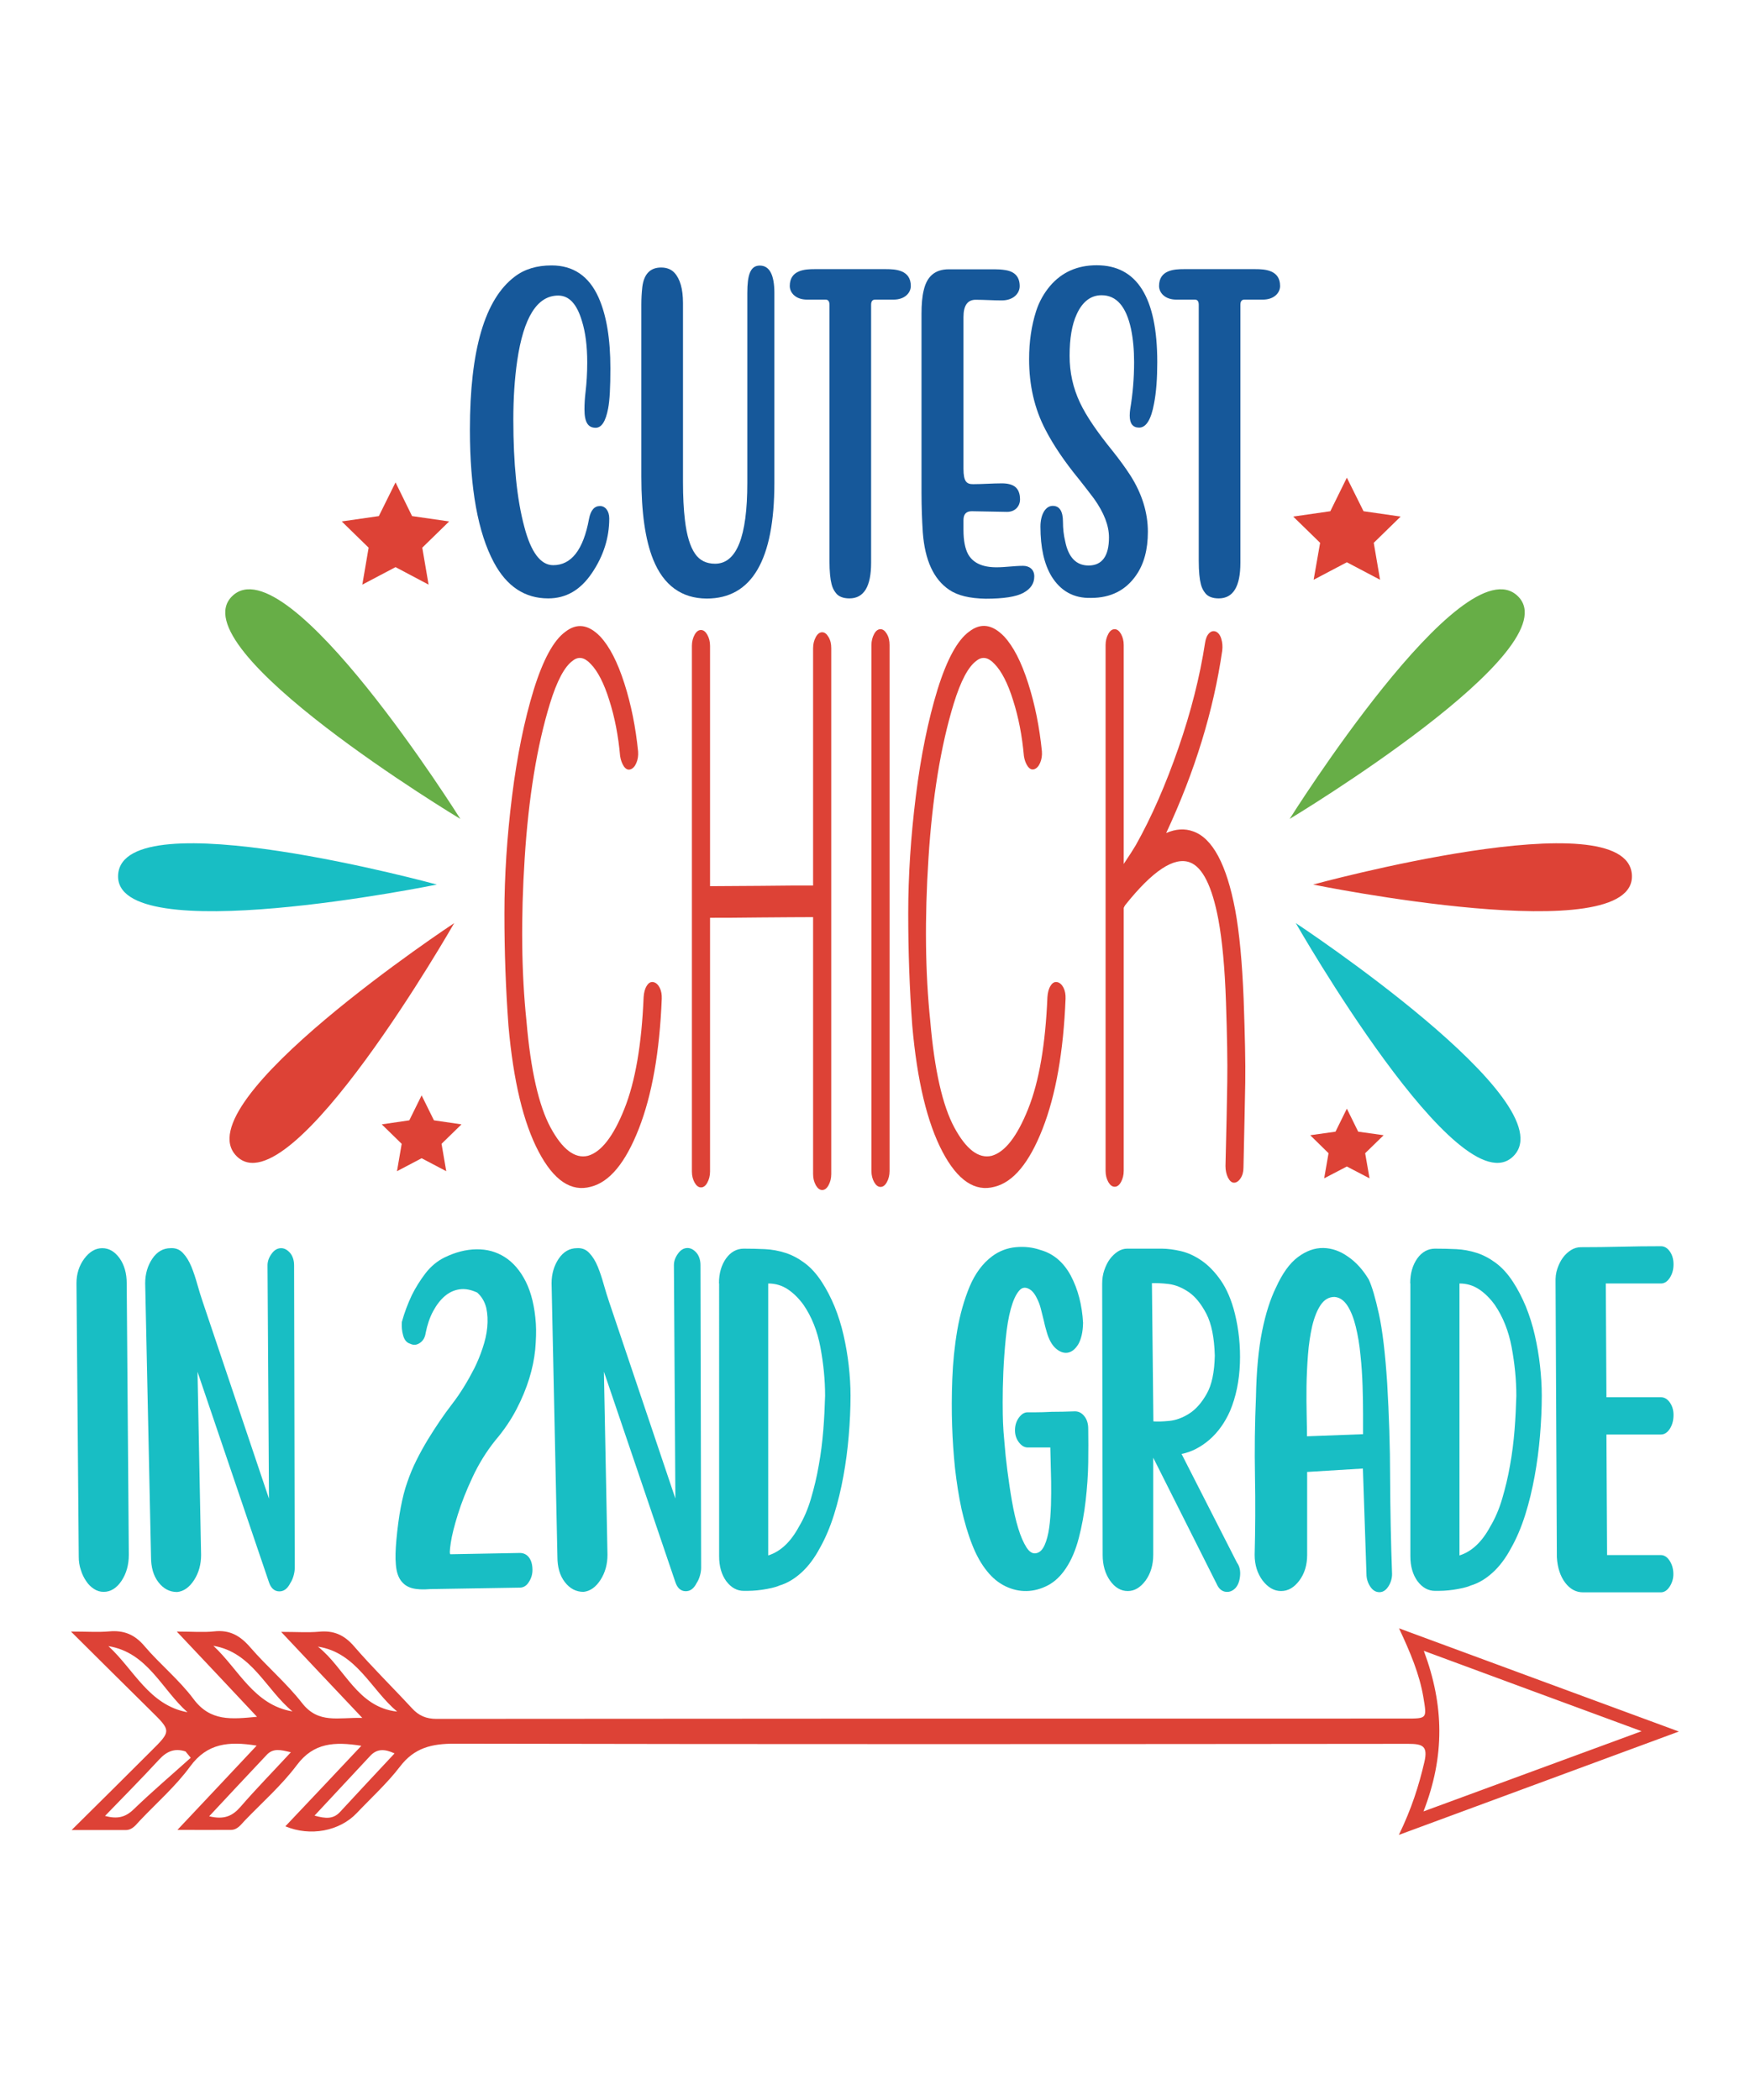 <?xml version="1.0" encoding="utf-8"?>
<!-- Generator: Adobe Illustrator 18.0.0, SVG Export Plug-In . SVG Version: 6.00 Build 0)  -->
<!DOCTYPE svg PUBLIC "-//W3C//DTD SVG 1.1//EN" "http://www.w3.org/Graphics/SVG/1.1/DTD/svg11.dtd">
<svg version="1.1" id="Layer_1" xmlns="http://www.w3.org/2000/svg" xmlns:xlink="http://www.w3.org/1999/xlink" x="0px" y="0px"
	 viewBox="0 0 1080 1296" enable-background="new 0 0 1080 1296" xml:space="preserve">
<g>
	<g>
		<path fill="#67AE47" d="M795.9,505.4c0,0,106.7-170.1,140.7-137.6S795.9,505.4,795.9,505.4z"/>
		<path fill="#DD4236" d="M810.4,545.9c0,0,193.6-53,196.7-6.1C1010.2,586.7,810.4,545.9,810.4,545.9z"/>
		<path fill="#18BEC4" d="M799.7,569.7c0,0,167.5,110.6,134.3,143.8C900.8,746.8,799.7,569.7,799.7,569.7z"/>
	</g>
	<g>
		<path fill="#67AE47" d="M284.1,505.4c0,0-106.7-170.1-140.7-137.6S284.1,505.4,284.1,505.4z"/>
		<path fill="#18BEC4" d="M269.6,545.9c0,0-193.6-53-196.7-6.1C69.8,586.7,269.6,545.9,269.6,545.9z"/>
		<path fill="#DD4236" d="M280.3,569.7c0,0-167.5,110.6-134.3,143.8C179.2,746.8,280.3,569.7,280.3,569.7z"/>
	</g>
	<g>
		<path fill="#DD4236" d="M879,1087.6c2.4-10.1-1-11.4-10-11.4c-196.2,0.2-392.3,0.3-588.5-0.1c-14.1,0-24.8,2.5-33.7,14.2
			c-7.9,10.3-17.7,19.2-26.7,28.7c-10.6,11.1-28.6,14.5-44,8.1c15.4-16.3,30.8-32.5,46.9-49.7c-16.5-2.6-29.4-2-39.8,11.9
			c-9.3,12.4-21.2,22.9-32,34.1c-2.5,2.6-4.6,5.9-8.7,5.9c-10,0.1-20,0-33,0c17.4-18.4,32.7-34.8,48.9-52
			c-17.3-2.8-30.5-1.5-41,12.8c-8.9,12.2-20.6,22.4-31.1,33.5c-2.5,2.6-4.5,5.8-8.8,5.8c-10,0-20,0-33.3,0
			c17.9-17.7,33.5-33.2,49-48.7c12.6-12.5,12.5-12.5-0.3-25.1c-15.6-15.4-31.2-30.9-49.1-48.7c10.1,0,16.9,0.5,23.6-0.1
			c9-0.8,15.7,1.9,21.7,9c9.6,11.3,21.5,20.9,30.3,32.7c10.4,14,23.4,12.5,39.2,11c-16.6-17.7-32.1-34.2-49.5-52.6
			c9.6,0,16.4,0.6,23-0.1c9.7-1.1,16.2,2.7,22.4,9.9c10.2,11.8,22.3,22,31.9,34.3c10.1,13,22.3,8.8,37.2,9.2
			c-17.5-18.5-33-34.9-50.1-53.1c9.7,0,16.5,0.5,23.3-0.1c9-0.9,15.6,1.9,21.7,9c11.4,13.2,23.9,25.4,35.7,38.2
			c4.2,4.6,8.8,6.6,15.2,6.6c199.4-0.2,398.9-0.2,598.3-0.2c13.2,0,12.9,0,10.7-13.3c-2.4-14.1-7.9-27.2-15-42.4
			c58.7,21.7,114.4,42.2,172.7,63.7c-58.4,21.6-114.1,42.1-172.8,63.8C871.2,1116.1,875.6,1102.1,879,1087.6z M878.5,1117.9
			c45.5-16.7,88.6-32.6,134.6-49.5c-45.8-16.9-88.8-32.7-134.4-49.6C891.3,1052.6,891.7,1083.9,878.5,1117.9z M245.1,1056.3
			c-16.2-13.6-25-36.4-48.9-40.1C212.8,1029.3,220.4,1053.6,245.1,1056.3z M98.2,1085.9c-10.7,11.6-21.8,22.8-33.4,34.8
			c7.6,2,12.5,0.9,17.6-4c11.4-11,23.5-21.3,35.3-31.9c-1.1-1.3-2.1-2.6-3.2-3.9C107.8,1078.7,102.9,1080.8,98.2,1085.9z
			 M148.4,1115.1c9.7-11.2,20-21.7,31.1-33.7c-6.2-1.5-10.9-2.7-14.9,1.6c-11.6,12.3-23.1,24.6-35.5,37.9
			C138.5,1123.2,143.6,1120.6,148.4,1115.1z M209.7,1118.4c11-11.9,22.1-23.8,33.8-36.3c-6.1-2.8-10.8-3-15,1.5
			c-11.1,11.9-22.2,23.8-34.4,36.9C201,1122.4,205.6,1122.7,209.7,1118.4z M115.7,1056.7c-15.9-14.1-24.6-36.9-48.8-40.8
			C82.6,1030.2,91.9,1052.3,115.7,1056.7z M131.7,1015.7c15.6,14.5,25,36.5,48.8,40.5C164.1,1042.7,155.5,1019.7,131.7,1015.7z"/>
	</g>
	<g>
		<path fill="#DD4236" d="M382.7,466.6c-1.1-12.4-3.3-23.9-6.7-34.5c-3.3-10.6-7.2-18-11.4-22.3c-3.9-4.2-7.6-4.9-11.2-2
			c-5,3.6-9.7,12.4-14,26.4c-8,26.1-13.2,57.9-15.6,95.5c-2.4,37.2-2,70.7,1.1,100.4c2.6,30.4,7.6,52.3,14.9,65.8
			c7.3,13.5,15,19.3,23,17.4c8.2-2.3,15.7-11.9,22.5-28.9c6.8-17,10.7-40,11.9-69c0.2-2.9,0.8-5.3,2-7.1c1.1-1.8,2.5-2.5,4-2.2
			c1.6,0.3,2.9,1.5,3.9,3.4c1,2,1.4,4.2,1.3,6.9c-1.3,32.6-6,59.4-14.2,80.3c-8.2,20.9-18,32.8-29.6,35.7
			c-12.1,3.3-22.8-3.9-32.1-21.5c-9.5-17.9-15.7-43.9-18.7-77.8c-1.7-22.8-2.5-45.9-2.5-69.3c0-23.3,1.6-47.5,4.7-72.4
			s7.6-46.9,13.4-65.8c5.8-18.6,12.3-30.5,19.5-35.7c7.1-5.5,14.2-4.6,21.5,2.9c5.8,6.2,10.7,15.8,14.9,28.9
			c4.2,13.1,7,27.1,8.5,42.1c0.2,2.6-0.2,5-1.1,7.1c-0.9,2.1-2.1,3.4-3.6,3.9c-1.5,0.5-2.8-0.1-4-1.7
			C383.9,471.3,383.1,469.2,382.7,466.6z"/>
		<path fill="#DD4236" d="M513,400v324.6c0,2.6-0.6,4.9-1.7,6.9c-1.1,2-2.4,2.9-3.9,2.9c-1.5,0-2.8-1-3.9-2.9
			c-1.1-2-1.7-4.2-1.7-6.9V566c-7.4,0-18.3,0.1-32.5,0.2c-14.2,0.2-24.6,0.2-31.1,0.2v156.6c0,2.6-0.6,4.9-1.7,6.9
			c-1.1,2-2.4,2.9-3.9,2.9c-1.5,0-2.8-1-3.9-2.9c-1.1-2-1.7-4.2-1.7-6.9V398.6c0-2.6,0.6-4.9,1.7-6.9c1.1-2,2.4-2.9,3.9-2.9
			c1.5,0,2.8,1,3.9,2.9c1.1,2,1.7,4.2,1.7,6.9v148.3c6.5,0,16.9-0.1,31.1-0.2c14.2-0.2,25.1-0.2,32.5-0.2V400c0-2.6,0.6-4.9,1.7-6.9
			c1.1-2,2.4-2.9,3.9-2.9c1.5,0,2.8,1,3.9,2.9C512.5,395.1,513,397.4,513,400z"/>
		<path fill="#DD4236" d="M549,398.1v324.6c0,2.6-0.6,4.9-1.7,6.9c-1.1,2-2.4,2.9-3.9,2.9c-1.5,0-2.8-1-3.9-2.9
			c-1.1-2-1.7-4.2-1.7-6.9V398.1c0-2.6,0.6-4.9,1.7-6.9c1.1-2,2.4-2.9,3.9-2.9c1.5,0,2.8,1,3.9,2.9C548.5,393.2,549,395.5,549,398.1
			z"/>
		<path fill="#DD4236" d="M631.9,466.6c-1.1-12.4-3.3-23.9-6.7-34.5c-3.3-10.6-7.2-18-11.4-22.3c-3.9-4.2-7.6-4.9-11.2-2
			c-5,3.6-9.7,12.4-14,26.4c-8,26.1-13.2,57.9-15.6,95.5c-2.4,37.2-2,70.7,1.1,100.4c2.6,30.4,7.6,52.3,14.9,65.8
			c7.3,13.5,15,19.3,23,17.4c8.2-2.3,15.7-11.9,22.5-28.9c6.8-17,10.7-40,11.9-69c0.2-2.9,0.8-5.3,2-7.1c1.1-1.8,2.5-2.5,4-2.2
			c1.6,0.3,2.9,1.5,3.9,3.4c1,2,1.4,4.2,1.3,6.9c-1.3,32.6-6,59.4-14.2,80.3c-8.2,20.9-18,32.8-29.6,35.7
			c-12.1,3.3-22.8-3.9-32.1-21.5C572.2,692.9,566,667,563,633c-1.7-22.8-2.5-45.9-2.5-69.3c0-23.3,1.6-47.5,4.7-72.4
			s7.6-46.9,13.4-65.8c5.8-18.6,12.3-30.5,19.5-35.7c7.1-5.5,14.2-4.6,21.5,2.9c5.8,6.2,10.7,15.8,14.9,28.9
			c4.2,13.1,7,27.1,8.5,42.1c0.2,2.6-0.2,5-1.1,7.1c-0.9,2.1-2.1,3.4-3.6,3.9c-1.5,0.5-2.8-0.1-4-1.7
			C633.1,471.3,632.3,469.2,631.9,466.6z"/>
		<path fill="#DD4236" d="M694.4,558.6l-0.6,1c0,0.3-0.1,0.5-0.3,0.5v162.5c0,2.6-0.6,4.9-1.7,6.9c-1.1,2-2.4,2.9-3.9,2.9
			c-1.5,0-2.8-1-3.9-2.9c-1.1-2-1.7-4.2-1.7-6.9V398.1c0-2.6,0.6-4.9,1.7-6.9c1.1-2,2.4-2.9,3.9-2.9c1.5,0,2.8,1,3.9,2.9
			c1.1,2,1.7,4.2,1.7,6.9v135.1c3.7-5.5,6.2-9.5,7.5-11.7c9.7-17.3,18.4-37.2,26.2-59.7c7.8-22.5,13.3-44.2,16.5-65.1
			c0.4-2.6,1.2-4.6,2.5-5.9c1.3-1.3,2.7-1.6,4.2-1c1.5,0.7,2.6,2.1,3.3,4.4c0.7,2.3,0.9,4.7,0.6,7.3c-5.4,37.2-16.9,74.7-34.6,112.6
			c6-2.6,11.5-2.9,16.7-1c11.9,4.2,20.6,20.4,25.9,48.5c2.6,14,4.3,32.3,5.2,54.8c0.8,22.5,1.2,39.7,1,51.6
			c-0.2,11.9-0.6,29.5-1.1,52.6c0,2.6-0.6,4.8-1.8,6.6c-1.2,1.8-2.6,2.7-4,2.7c-1.5,0-2.7-1.1-3.8-3.2c-1-2.1-1.5-4.5-1.5-7.1
			c0.6-22.5,0.9-39.8,1.1-51.9c0.2-12.1-0.1-28.6-0.8-49.4c-0.7-20.9-2.3-37.9-4.7-50.9c-3.9-20.6-9.8-32.3-17.6-35.2
			C724.6,528.6,711.3,537.4,694.4,558.6z"/>
	</g>
	<g>
		<path fill="#16589A" d="M304.8,347.1c-9.8-18.3-14.8-45.6-14.8-81.9c0-49.2,9.2-80.6,27.7-94.5c6-4.6,13.6-6.9,22.7-6.9
			c13.4,0,23.1,6.6,29,19.8c4.9,11,7.3,25.6,7.3,43.7c0,11.5-0.4,19.7-1.4,24.8c-1.5,7.9-4,11.9-7.7,11.9c-4.7,0-6.9-3.4-6.9-11.3
			c0-3.3,0.2-7,0.7-11.1c0.6-5.1,1-11.1,1-17.9c0-10.2-1.1-18.7-3.3-25.7c-3.1-10.4-7.9-15.6-14.6-15.6c-13,0-21.4,13.5-25.3,40.2
			c-1.6,11-2.4,23.1-2.4,36.4c0,27,2.2,49.2,6.8,66.2c4.1,15.7,10.1,23.6,17.8,23.6c11.2,0,18.6-9.5,22.1-28.5c1-5.4,3.3-8,6.8-8
			c3.1,0,5.7,2.8,5.7,7.7c0,11.7-3.5,23-10.6,33.5c-7.1,10.6-16,15.8-27.1,15.8C323.9,369.3,312.7,361.9,304.8,347.1z"/>
		<path fill="#16589A" d="M403.1,345.3c-4.9-12.1-7.3-29.2-7.3-51.2V188.1c0-3.8,0.2-7.4,0.6-11c1-8,4.9-12,11.6-12
			c3.5,0,6.2,1.1,8.2,3.2c3.5,3.8,5.3,10,5.3,18.7v110.4c0,9,0.4,16.9,1.2,23.6c1.1,9.4,3.2,16.4,6.3,20.8c2.8,4.1,7,6.1,12.3,6.1
			c13.3,0,19.9-16.6,19.9-49.9V180.8c0-11,1.8-16.9,7.7-16.9c6,0,9,5.7,9,16.9v117.2c0,47.6-13.9,71.4-41.8,71.4
			C420.6,369.3,409.5,361.2,403.1,345.3z"/>
		<path fill="#16589A" d="M537.6,347.3c0,14.6-4.4,22-13.4,22c-3.9,0-6.8-1.2-8.4-3.4c-1.2-1.5-2.1-3.3-2.6-5.4
			c-0.8-3-1.3-7.8-1.3-14.2V188.1c0-2.1-0.8-3.2-2.4-3.2h-11.5c-6.9,0-10.6-4.2-10.6-8.4c0-9.9,9.4-10.4,15.3-10.4h44.1
			c5.9,0,15.3,0.5,15.3,10.4c0,4.2-3.7,8.4-10.6,8.4h-11.4c-1.7,0-2.5,1.1-2.5,3.2V347.3z"/>
		<path fill="#16589A" d="M585.8,364c-9.6-6.5-15-18.2-16.3-35.4c-0.5-7.8-0.8-15.8-0.8-24.4V193.6c0-5.7,0.4-10.6,1.4-14.6
			c2-8.6,7.1-12.8,15.4-12.8h28.5c2,0,4.1,0.1,6.5,0.5c5.8,0.9,8.8,4.2,8.8,9.9c0,4.2-3.6,8.8-11.1,8.8c-5.4,0-10.8-0.4-16.1-0.4
			c-5,0-7.5,3.6-7.5,10.6v93.7c0,8,2,9.5,5.9,9.5c5.9,0,11.9-0.5,17.8-0.5c3.6,0,6.2,0.7,8,2c2.1,1.6,3.2,4.2,3.2,7.9
			c0,4.2-3,7.7-8,7.7l-21.8-0.4c-3.4,0-5.1,1.8-5.1,5.5v6.1c0,6.5,1,11.5,2.9,15c3.1,5.4,8.9,8,17.5,8c5.5,0,10.9-0.9,16.4-0.9
			c3.7,0,6.9,2.1,6.9,6.5c0,4.4-2.2,7.7-6.8,10.2c-4.5,2.4-12.2,3.6-23.2,3.6C598.5,369.3,591.1,367.6,585.8,364z"/>
		<path fill="#16589A" d="M648.9,355.6c-4.5-7.5-6.8-17.7-6.8-30.6c0-7.3,3-12.8,7.6-12.8c4.2,0,6.3,3.3,6.3,9.9c0,4,0.4,8,1.4,12.1
			c2,9.9,6.9,14.8,14.4,14.8c8.3,0,12.6-5.8,12.6-17.3c0-7.4-3.1-15.3-9.2-23.9c-2.9-3.8-5.9-7.8-9.2-11.9
			c-9.2-11.2-16-21.4-20.7-30.5c-6.9-13.1-10.2-27.7-10.2-43.7c0-11,1.5-20.8,4.3-29.6c2-6.2,5-11.3,8.7-15.7
			c7.2-8.4,16.8-12.7,28.7-12.7c24.9,0,37.4,19.9,37.4,59.8c0,9.9-0.6,18.5-2,25.6c-1.8,9.9-4.9,14.8-9.2,14.8
			c-3.9,0-5.8-2.5-5.8-7.4c0-1.3,0.1-2.6,0.3-4c1.6-9.5,2.4-19.1,2.4-29c0-7.4-0.6-14.2-1.9-20.5c-3-13.9-9-20.8-18.2-20.8
			c-6.6,0-11.8,4-15.3,11.7c-3,6.5-4.4,15-4.4,25.7c0,10.2,2.1,19.8,6.4,28.9c3.9,8.3,10.7,18.2,20.2,29.9c3.9,4.9,7.6,9.9,10.9,15
			c7.2,11.3,10.8,23,10.8,34.8c0,11-2.4,19.9-7.3,26.9c-6.4,9.2-15.6,13.9-27.8,13.9C662.6,369.3,654.5,364.7,648.9,355.6z"/>
		<path fill="#16589A" d="M765.5,347.3c0,14.6-4.4,22-13.4,22c-3.9,0-6.8-1.2-8.4-3.4c-1.2-1.5-2.1-3.3-2.6-5.4
			c-0.8-3-1.3-7.8-1.3-14.2V188.1c0-2.1-0.8-3.2-2.4-3.2h-11.5c-6.9,0-10.6-4.2-10.6-8.4c0-9.9,9.4-10.4,15.3-10.4h44.1
			c5.9,0,15.3,0.5,15.3,10.4c0,4.2-3.7,8.4-10.6,8.4H768c-1.7,0-2.5,1.1-2.5,3.2V347.3z"/>
	</g>
	<g>
		<path fill="#18BEC4" d="M47.2,792c0-5.8,1.6-10.9,4.8-15.2c3.2-4.3,6.9-6.5,11.1-6.5c4.2,0,7.7,2.1,10.7,6.2
			c2.9,4.1,4.4,9.3,4.4,15.5l1.3,167.5c0,6.2-1.5,11.6-4.5,16.1c-3,4.5-6.7,6.8-11,6.8c-2.2,0-4.2-0.6-6-1.8
			c-1.9-1.2-3.5-2.8-4.8-4.8c-1.4-2-2.5-4.3-3.3-6.9c-0.9-2.6-1.3-5.3-1.3-8.1L47.2,792z"/>
		<path fill="#18BEC4" d="M89.6,792c0-5.8,1.5-10.9,4.4-15.2c2.9-4.3,6.7-6.5,11.3-6.5c3-0.2,5.6,0.8,7.6,3c2.1,2.2,3.8,5,5.2,8.4
			c1.4,3.4,2.6,7.1,3.7,11c1.1,3.9,2.2,7.5,3.3,10.7L166,924.9l-0.9-144c0-2.4,0.8-4.8,2.5-7.1c1.6-2.3,3.6-3.5,5.9-3.5
			c2,0,3.8,1,5.5,2.9c1.6,1.9,2.5,4.5,2.5,7.7l0.4,186.8c0,1.6-0.3,3.3-0.8,5c-0.5,1.7-1.2,3.2-2,4.4c-1.7,3.4-4,5.1-6.9,5
			c-2.9-0.1-5-2-6.2-5.6l-44.1-129.9l2.2,113c0,5.8-1.4,11-4.3,15.5c-2.9,4.5-6.4,7-10.5,7.4c-4.6,0-8.4-2-11.5-6
			c-3.1-4-4.6-9.2-4.6-15.7L89.6,792z"/>
		<path fill="#18BEC4" d="M320.8,958.4c2.3,0,4.2,0.9,5.6,2.7c1.4,1.8,2.2,4.4,2.2,7.8c0,2.6-0.7,5.1-2.2,7.4
			c-1.4,2.3-3.3,3.5-5.6,3.5l-55.3,0.9c-4.6,0.4-8.4,0.2-11.3-0.6c-2.9-0.8-5.2-2.4-6.9-4.8c-1.7-2.4-2.7-5.7-3-9.8
			c-0.4-4.1-0.2-9.1,0.3-14.9c0.7-7.6,1.6-14.4,2.7-20.2c1.1-5.8,2.4-11.1,4.1-15.8c1.6-4.7,3.5-9.2,5.6-13.4
			c2.1-4.2,4.4-8.4,7-12.7c4.9-8,9.9-15.4,15-22c5.1-6.6,9.6-14,13.7-22c1.9-3.8,3.6-7.9,5.1-12.4c1.5-4.4,2.5-8.7,2.9-13
			c0.4-4.2,0.2-8.2-0.6-11.9c-0.9-3.7-2.7-6.9-5.6-9.5c-3.9-1.8-7.5-2.5-10.9-2c-3.4,0.5-6.4,1.9-9.1,4.2c-2.7,2.3-5.1,5.4-7.2,9.3
			c-2.1,3.9-3.6,8.4-4.6,13.4c-0.4,2.8-1.6,4.9-3.6,6.2c-1.9,1.3-3.9,1.5-5.9,0.5c-2.2-0.6-3.6-2.3-4.4-5.1c-0.8-2.8-1-5.6-0.8-8.4
			c1.6-5.8,3.7-11.3,6.2-16.6c2.2-4.4,4.9-8.8,8.3-13.3c3.4-4.4,7.4-7.7,11.9-9.9c6.6-3.2,13.1-4.9,19.6-5
			c6.5-0.1,12.3,1.5,17.5,4.8c5.2,3.3,9.6,8.4,13,15.2c3.4,6.8,5.5,15.5,6.2,25.9c0.3,4.8,0.1,10.1-0.4,16
			c-0.6,5.8-1.8,11.8-3.7,17.9c-1.9,6.1-4.5,12.5-7.9,19c-3.4,6.5-7.7,12.9-13,19.1c-5.6,7-10.3,14.6-14.1,22.8
			c-3.8,8.1-6.8,15.7-9,22.8c-2.2,7-3.7,12.9-4.4,17.6c-0.7,4.7-0.8,7.1-0.2,7.1L320.8,958.4z"/>
		<path fill="#18BEC4" d="M340.4,792c0-5.8,1.5-10.9,4.4-15.2c2.9-4.3,6.7-6.5,11.3-6.5c3-0.2,5.6,0.8,7.6,3c2.1,2.2,3.8,5,5.2,8.4
			c1.4,3.4,2.6,7.1,3.7,11c1.1,3.9,2.2,7.5,3.3,10.7l40.9,121.4l-0.9-144c0-2.4,0.8-4.8,2.5-7.1c1.6-2.3,3.6-3.5,5.9-3.5
			c2,0,3.8,1,5.5,2.9c1.6,1.9,2.5,4.5,2.5,7.7l0.4,186.8c0,1.6-0.3,3.3-0.8,5c-0.5,1.7-1.2,3.2-2,4.4c-1.7,3.4-4,5.1-6.9,5
			c-2.9-0.1-5-2-6.2-5.6l-44.1-129.9l2.2,113c0,5.8-1.4,11-4.3,15.5c-2.9,4.5-6.4,7-10.5,7.4c-4.6,0-8.4-2-11.5-6
			c-3.1-4-4.6-9.2-4.6-15.7L340.4,792z"/>
		<path fill="#18BEC4" d="M443.7,792c0-6.2,1.5-11.3,4.4-15.4c2.9-4,6.6-6,10.9-6c4.4,0,8.8,0.1,13.1,0.3c4.3,0.2,8.5,1,12.6,2.3
			c4.1,1.3,8,3.4,11.8,6.2c3.8,2.8,7.4,6.7,10.7,11.8c3,4.6,5.6,9.7,7.9,15.2c2.2,5.5,4.1,11.4,5.5,17.6c1.4,6.2,2.5,12.5,3.2,18.8
			c0.7,6.3,1.1,12.5,1.1,18.5c0,8-0.4,16.3-1.1,24.7c-0.7,8.4-1.8,16.8-3.3,25c-1.5,8.2-3.4,16.2-5.8,23.8
			c-2.4,7.6-5.3,14.5-8.7,20.5c-3.3,6.2-7.1,11.3-11.4,15.2c-4.3,3.9-8.8,6.6-13.6,8c-1.3,0.6-2.9,1.1-4.7,1.5
			c-1.9,0.4-3.8,0.8-5.9,1.1c-2.1,0.3-4.1,0.5-6.1,0.6c-2,0.1-3.7,0.1-5.2,0.1c-4.3,0-7.9-2-10.9-6c-2.9-4-4.4-9.1-4.4-15.4V792z
			 M474.2,959.9c7.5-2.4,13.8-8.3,18.9-17.8c3-5,5.5-10.8,7.4-17.3c1.9-6.5,3.6-13.4,4.8-20.5c1.3-7.1,2.2-14.4,2.8-21.8
			c0.6-7.4,0.9-14.5,1.1-21.1c0-9.8-1-19.8-2.9-30c-1.9-10.1-5.4-18.8-10.4-26.1c-2.9-4-6.1-7.2-9.7-9.6c-3.6-2.4-7.6-3.6-12.1-3.6
			V959.9z"/>
		<path fill="#18BEC4" d="M668.4,816.4c-0.1,5.8-1.2,10.2-3,13.3c-1.9,3-4,4.7-6.5,5.1c-2.4,0.4-4.9-0.5-7.3-2.6
			c-2.4-2.1-4.3-5.5-5.6-10.1c-0.7-2.4-1.4-4.9-1.9-7.4c-0.6-2.5-1.2-4.9-1.8-7.2c-0.6-2.3-1.4-4.4-2.4-6.3c-0.9-1.9-2-3.5-3.3-4.7
			c-3-2.4-5.6-2.4-7.6,0c-2.1,2.4-3.8,6.2-5.2,11.3c-1.4,5.1-2.4,11.2-3.1,18.2c-0.7,7-1.2,14-1.5,20.8c-0.3,6.8-0.4,13.1-0.4,18.7
			c0,5.6,0.1,9.7,0.2,12.4c0.1,3,0.4,7.2,0.9,12.5c0.4,5.3,1,11.1,1.8,17.2c0.8,6.1,1.7,12.4,2.8,18.7c1.1,6.3,2.4,12,3.9,16.9
			c1.5,4.9,3.2,8.8,5.1,11.8c1.9,2.9,3.9,4.1,6.2,3.5c2-0.4,3.7-2.1,5-5c1.3-2.9,2.2-6.5,2.8-10.7c0.6-4.2,0.9-8.8,1.1-13.9
			c0.1-5,0.2-9.8,0.1-14.5c-0.1-4.6-0.2-8.8-0.3-12.7c-0.1-3.8-0.2-6.6-0.2-8.4h-14c-2,0-3.8-1.1-5.4-3.2c-1.6-2.1-2.4-4.6-2.4-7.4
			c0-3,0.8-5.6,2.4-7.8c1.6-2.2,3.4-3.3,5.4-3.3c0.3,0,1.9,0,4.8,0c2.9,0,6.3-0.1,10-0.3c4.2,0,9-0.1,14.4-0.3c2.3,0,4.2,1,5.8,3
			c1.6,2,2.4,4.6,2.4,7.8c0.1,6.2,0.1,13.2,0,20.9c-0.1,7.7-0.7,15.6-1.6,23.5c-0.9,7.9-2.3,15.6-4.2,22.9c-1.9,7.3-4.5,13.6-8,18.8
			c-3.2,4.8-6.9,8.3-11.1,10.5c-4.2,2.2-8.6,3.4-13.1,3.5c-4.5,0.1-8.9-0.9-13.2-3c-4.3-2.1-8-5.2-11.2-9.2
			c-3.6-4.4-6.7-9.9-9.3-16.6c-2.6-6.6-4.7-13.9-6.5-21.8c-1.7-7.9-3-16.3-4-25c-0.9-8.7-1.5-17.5-1.8-26.4
			c-0.3-8.8-0.3-18.4,0.1-28.8c0.4-10.3,1.4-20.4,3.1-30.3c1.7-9.8,4.3-18.8,7.6-26.8c3.4-8,8-14.3,13.9-18.7
			c4.3-3.2,9.2-5.1,14.6-5.6c5.5-0.5,10.5,0.1,15.1,1.7c8,2.2,14.3,7.5,18.8,15.8C665.3,795.7,667.8,805.4,668.4,816.4z"/>
		<path fill="#18BEC4" d="M680.2,792.3c0-3,0.4-5.8,1.3-8.4c0.9-2.6,2-4.9,3.4-6.8c1.4-1.9,3.1-3.5,4.9-4.7c1.9-1.2,3.8-1.8,5.8-1.8
			H717c3.4,0,7.4,0.5,11.7,1.5c4.4,1,8.7,3,12.9,5.9c4.2,2.9,8.2,7,11.8,12.2s6.6,12,8.7,20.5c2.4,9.8,3.5,20.1,3.1,30.8
			c-0.4,10.7-2.4,20.5-6.1,29.3c-3.2,7.2-7.4,13.1-12.8,17.8c-5.4,4.6-11.1,7.5-17.1,8.7l34.2,67.1c1.6,2.2,2.2,4.9,1.9,8.1
			c-0.3,3.2-1.2,5.7-2.8,7.5c-1.7,1.8-3.7,2.6-5.8,2.4c-2.2-0.2-3.9-1.4-5.2-3.6l-39.8-79.2v60c0,6.2-1.6,11.5-4.7,15.8
			c-3.2,4.3-6.8,6.5-11,6.5c-4.3,0-8-2.2-11-6.5c-3-4.3-4.5-9.6-4.5-15.8L680.2,792.3z M749.7,836.6c-0.3-11-2-19.6-5.2-25.8
			c-3.2-6.1-6.8-10.6-10.9-13.4c-4.1-2.8-8.3-4.5-12.5-5c-4.2-0.5-7.6-0.6-10.2-0.5l0.9,85.3c2.4,0.2,5.7,0.1,9.8-0.3
			c4.1-0.4,8.2-1.9,12.3-4.5c4.1-2.6,7.7-6.7,10.8-12.2C747.8,854.8,749.5,846.9,749.7,836.6z"/>
		<path fill="#18BEC4" d="M844.7,789.6c2,4.2,4.1,11.4,6.3,21.4c2.2,10,3.9,24.3,5.1,42.8c1.1,19.1,1.8,38.6,1.8,58.5
			c0.1,19.9,0.5,39.6,1.2,59.1c0,2.8-0.8,5.4-2.3,7.7c-1.5,2.3-3.3,3.5-5.5,3.5c-2.3,0-4.2-1.2-5.7-3.5c-1.5-2.3-2.3-4.9-2.3-7.7
			l-2.2-65.1l-34.4,2.1v51.2c0,6.2-1.6,11.5-4.8,15.8c-3.2,4.3-6.9,6.5-11.3,6.5c-4.3,0-8.1-2.2-11.4-6.5c-3.2-4.3-4.9-9.6-4.9-15.8
			c0.4-15.9,0.5-32,0.2-48.5c-0.3-16.5-0.1-32.7,0.6-48.8c0.3-16.3,1.6-29.9,3.8-40.8c2.2-10.9,5.1-19.9,8.6-27
			c3.9-8.6,8.4-14.9,13.5-18.7c5.1-3.8,10.3-5.7,15.7-5.6c5.3,0.1,10.4,1.9,15.3,5.4C837.1,779.1,841.2,783.8,844.7,789.6z
			 M841.2,885.1c0-3,0-7.2,0-12.5c0-5.3-0.1-11.1-0.3-17.3c-0.2-6.2-0.6-12.6-1.3-19c-0.6-6.4-1.6-12.3-2.9-17.6
			c-1.3-5.3-3-9.6-5.2-13c-2.2-3.3-4.8-5.1-8-5.3c-3.4,0-6.3,1.7-8.5,5c-2.2,3.3-3.9,7.6-5.2,13c-1.2,5.3-2.1,11.3-2.6,17.8
			c-0.5,6.5-0.8,13-0.9,19.3c-0.1,6.3,0,12.3,0.1,17.8c0.1,5.5,0.2,9.9,0.2,13.1L841.2,885.1z"/>
		<path fill="#18BEC4" d="M870.3,792c0-6.2,1.5-11.3,4.4-15.4c2.9-4,6.6-6,10.9-6c4.4,0,8.8,0.1,13.1,0.3c4.3,0.2,8.5,1,12.6,2.3
			c4.1,1.3,8,3.4,11.8,6.2c3.8,2.8,7.4,6.7,10.7,11.8c3,4.6,5.6,9.7,7.9,15.2c2.2,5.5,4.1,11.4,5.5,17.6c1.4,6.2,2.5,12.5,3.2,18.8
			c0.7,6.3,1.1,12.5,1.1,18.5c0,8-0.4,16.3-1.1,24.7c-0.7,8.4-1.8,16.8-3.3,25c-1.5,8.2-3.4,16.2-5.8,23.8
			c-2.4,7.6-5.3,14.5-8.7,20.5c-3.3,6.2-7.1,11.3-11.4,15.2c-4.3,3.9-8.8,6.6-13.6,8c-1.3,0.6-2.9,1.1-4.7,1.5
			c-1.9,0.4-3.8,0.8-5.9,1.1c-2.1,0.3-4.1,0.5-6.1,0.6c-2,0.1-3.7,0.1-5.2,0.1c-4.3,0-7.9-2-10.9-6c-2.9-4-4.4-9.1-4.4-15.4V792z
			 M900.8,959.9c7.5-2.4,13.8-8.3,18.9-17.8c3-5,5.5-10.8,7.4-17.3c1.9-6.5,3.6-13.4,4.8-20.5c1.3-7.1,2.2-14.4,2.8-21.8
			c0.6-7.4,0.9-14.5,1.1-21.1c0-9.8-1-19.8-2.9-30c-1.9-10.1-5.4-18.8-10.4-26.1c-2.9-4-6.1-7.2-9.7-9.6c-3.6-2.4-7.6-3.6-12.1-3.6
			V959.9z"/>
		<path fill="#18BEC4" d="M960,791.4c-0.1-3,0.2-5.8,1.1-8.4c0.9-2.6,2-4.9,3.4-6.8c1.4-1.9,3.1-3.5,5-4.7c1.9-1.2,4-1.8,6.1-1.8
			c8.4,0,16.7-0.1,24.8-0.3c8.1-0.2,16.3-0.3,24.6-0.3c2.2,0,4,1.1,5.5,3.2c1.5,2.1,2.3,4.8,2.3,8c0,3.2-0.8,6-2.3,8.3
			c-1.5,2.3-3.3,3.5-5.5,3.5h-34l0.4,70.2h33.6c2.2,0,4,1.1,5.5,3.2c1.5,2.1,2.3,4.7,2.3,7.7c0,3.4-0.8,6.3-2.3,8.6
			c-1.5,2.3-3.3,3.5-5.5,3.5h-33.6l0.4,74.4h33.1c2.2,0,4,1.2,5.5,3.5c1.5,2.3,2.3,5.1,2.3,8.3c0,2.8-0.8,5.4-2.3,7.7
			c-1.5,2.3-3.3,3.5-5.5,3.5h-47.9c-4.4,0-8.1-2-11.1-6c-3-4-4.7-9.2-5.1-15.7L960,791.4z"/>
	</g>
	<polygon fill="#DD4236" points="831.2,294.8 841.5,315.5 864.4,318.8 847.8,335 851.7,357.8 831.2,347 810.7,357.8 814.7,335 
		798.1,318.8 821,315.5 	"/>
	<polygon fill="#DD4236" points="244.1,297.7 254.3,318.5 277.2,321.8 260.6,338 264.5,360.8 244.1,350 223.6,360.8 227.5,338 
		210.9,321.8 233.8,318.5 	"/>
	<polygon fill="#DD4236" points="260.2,676 267.8,691.4 284.8,693.9 272.5,705.9 275.4,722.8 260.2,714.8 245,722.8 247.9,705.9 
		235.6,693.9 252.6,691.4 	"/>
	<polygon fill="#DD4236" points="831.2,684.2 838.2,698.4 853.9,700.6 842.5,711.7 845.2,727.2 831.2,719.9 817.2,727.2 
		819.9,711.7 808.6,700.6 824.2,698.4 	"/>
</g>
</svg>
